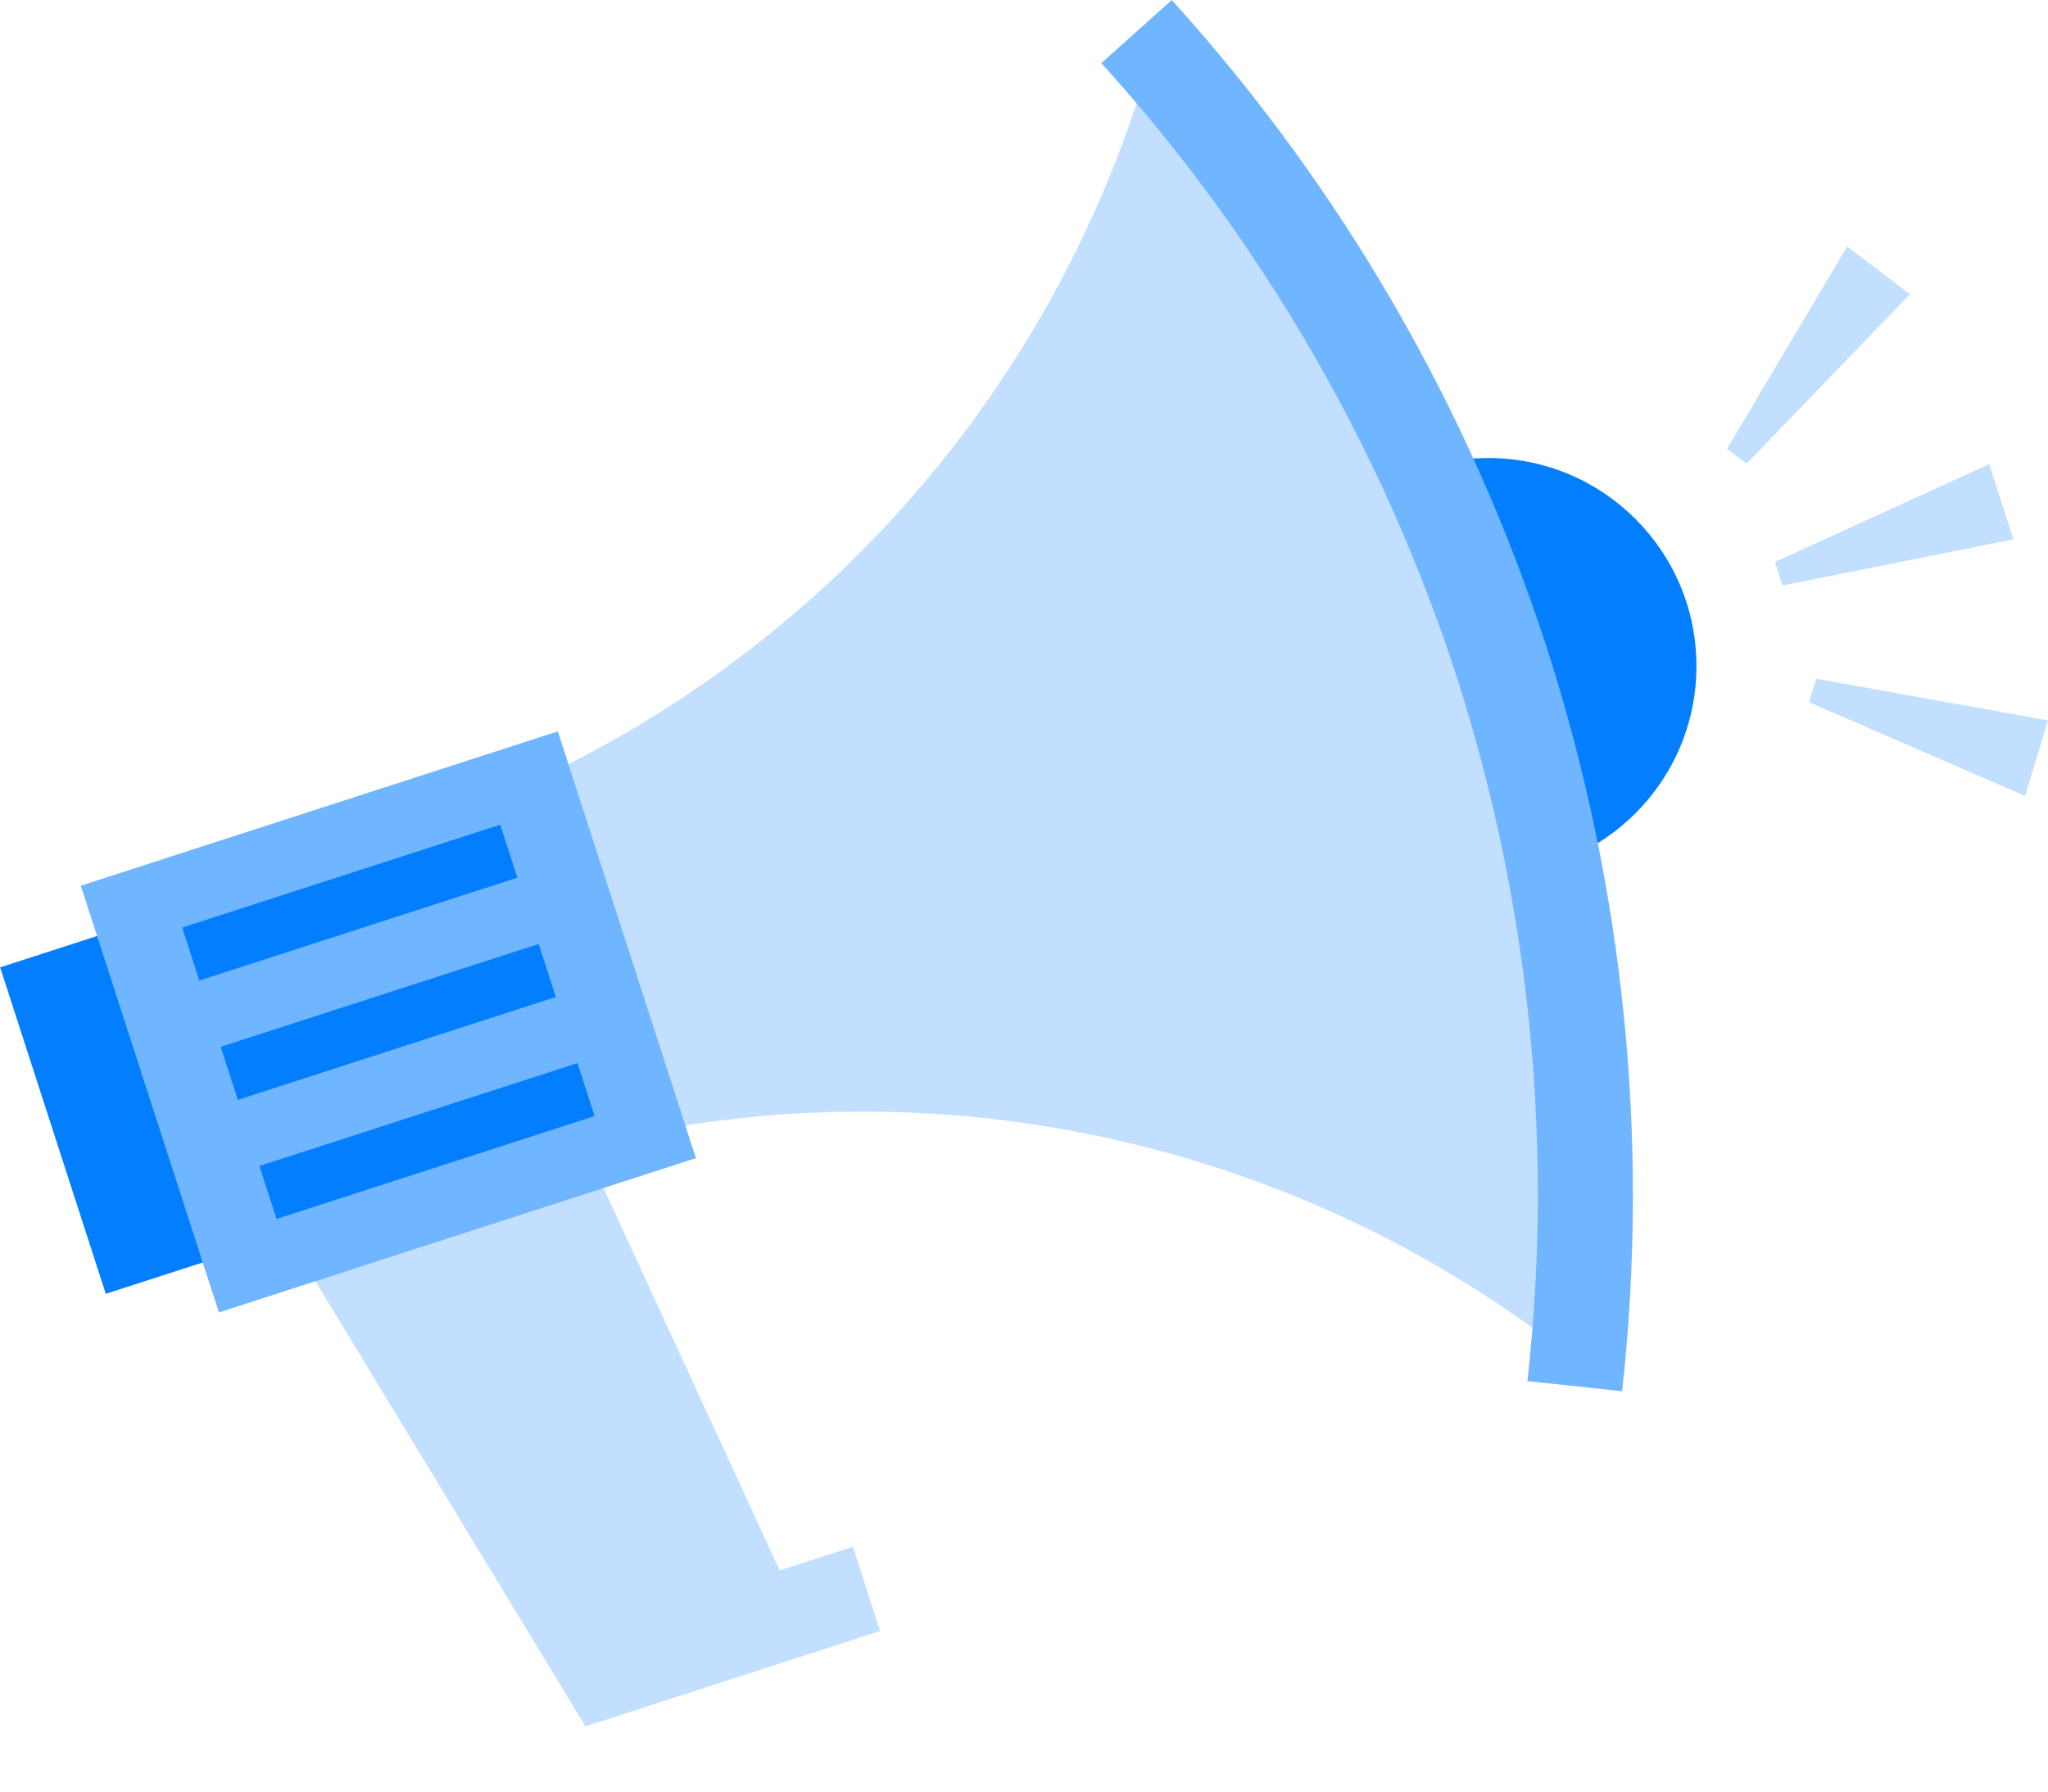<svg width="56" height="49" viewBox="0 0 56 49" fill="none" xmlns="http://www.w3.org/2000/svg">
<path d="M40.695 23.91C43.839 23.91 46.387 21.362 46.387 18.218C46.387 15.075 43.839 12.527 40.695 12.527C37.552 12.527 35.004 15.075 35.004 18.218C35.004 21.362 37.552 23.91 40.695 23.91Z" fill="#027EFF"/>
<path d="M55.055 14.749L48.742 16.013L48.535 15.37L54.391 12.695L55.055 14.749ZM23.323 42.304L24.065 44.608L16.009 47.215L8.389 34.654L16.315 32.086L21.321 42.952L23.323 42.304Z" fill="#C2DFFF"/>
<path d="M6.473 34.228L2.893 35.386L0.004 26.457L3.584 25.299L6.473 34.228Z" fill="#027EFF"/>
<path d="M40.695 18.218C42.686 24.338 43.496 30.781 43.081 37.204C39.234 34.146 34.721 32.037 29.908 31.046C25.095 30.055 20.116 30.21 15.374 31.499L12.393 22.287C16.991 20.557 21.119 17.769 24.44 14.149C27.753 10.527 30.171 6.179 31.499 1.454C35.598 6.41 38.718 12.098 40.695 18.218Z" fill="#C2DFFF"/>
<path d="M2.209 24.224L15.252 20.003L19.029 31.675L5.986 35.895L2.209 24.224Z" fill="#70B5FF"/>
<path d="M4.982 25.369L13.678 22.555L14.147 24.004L5.451 26.817L4.982 25.369ZM6.035 28.631L14.73 25.818L15.199 27.267L6.504 30.081L6.035 28.631ZM7.094 31.889L15.79 29.076L16.258 30.524L7.563 33.338L7.094 31.889Z" fill="#027EFF"/>
<path d="M44.355 38.05L41.766 37.773C42.489 31.284 41.828 24.715 39.828 18.498C37.812 12.284 34.501 6.568 30.115 1.726L32.04 0C36.668 5.107 40.16 11.136 42.288 17.692C44.407 24.255 45.112 31.194 44.355 38.05Z" fill="#70B5FF"/>
<path d="M52.224 8.048L47.758 12.682L47.223 12.276L50.511 6.74L52.224 8.048ZM55.999 19.703L49.661 18.563L49.467 19.206L55.374 21.769L55.999 19.703Z" fill="#C2DFFF"/>
</svg>
